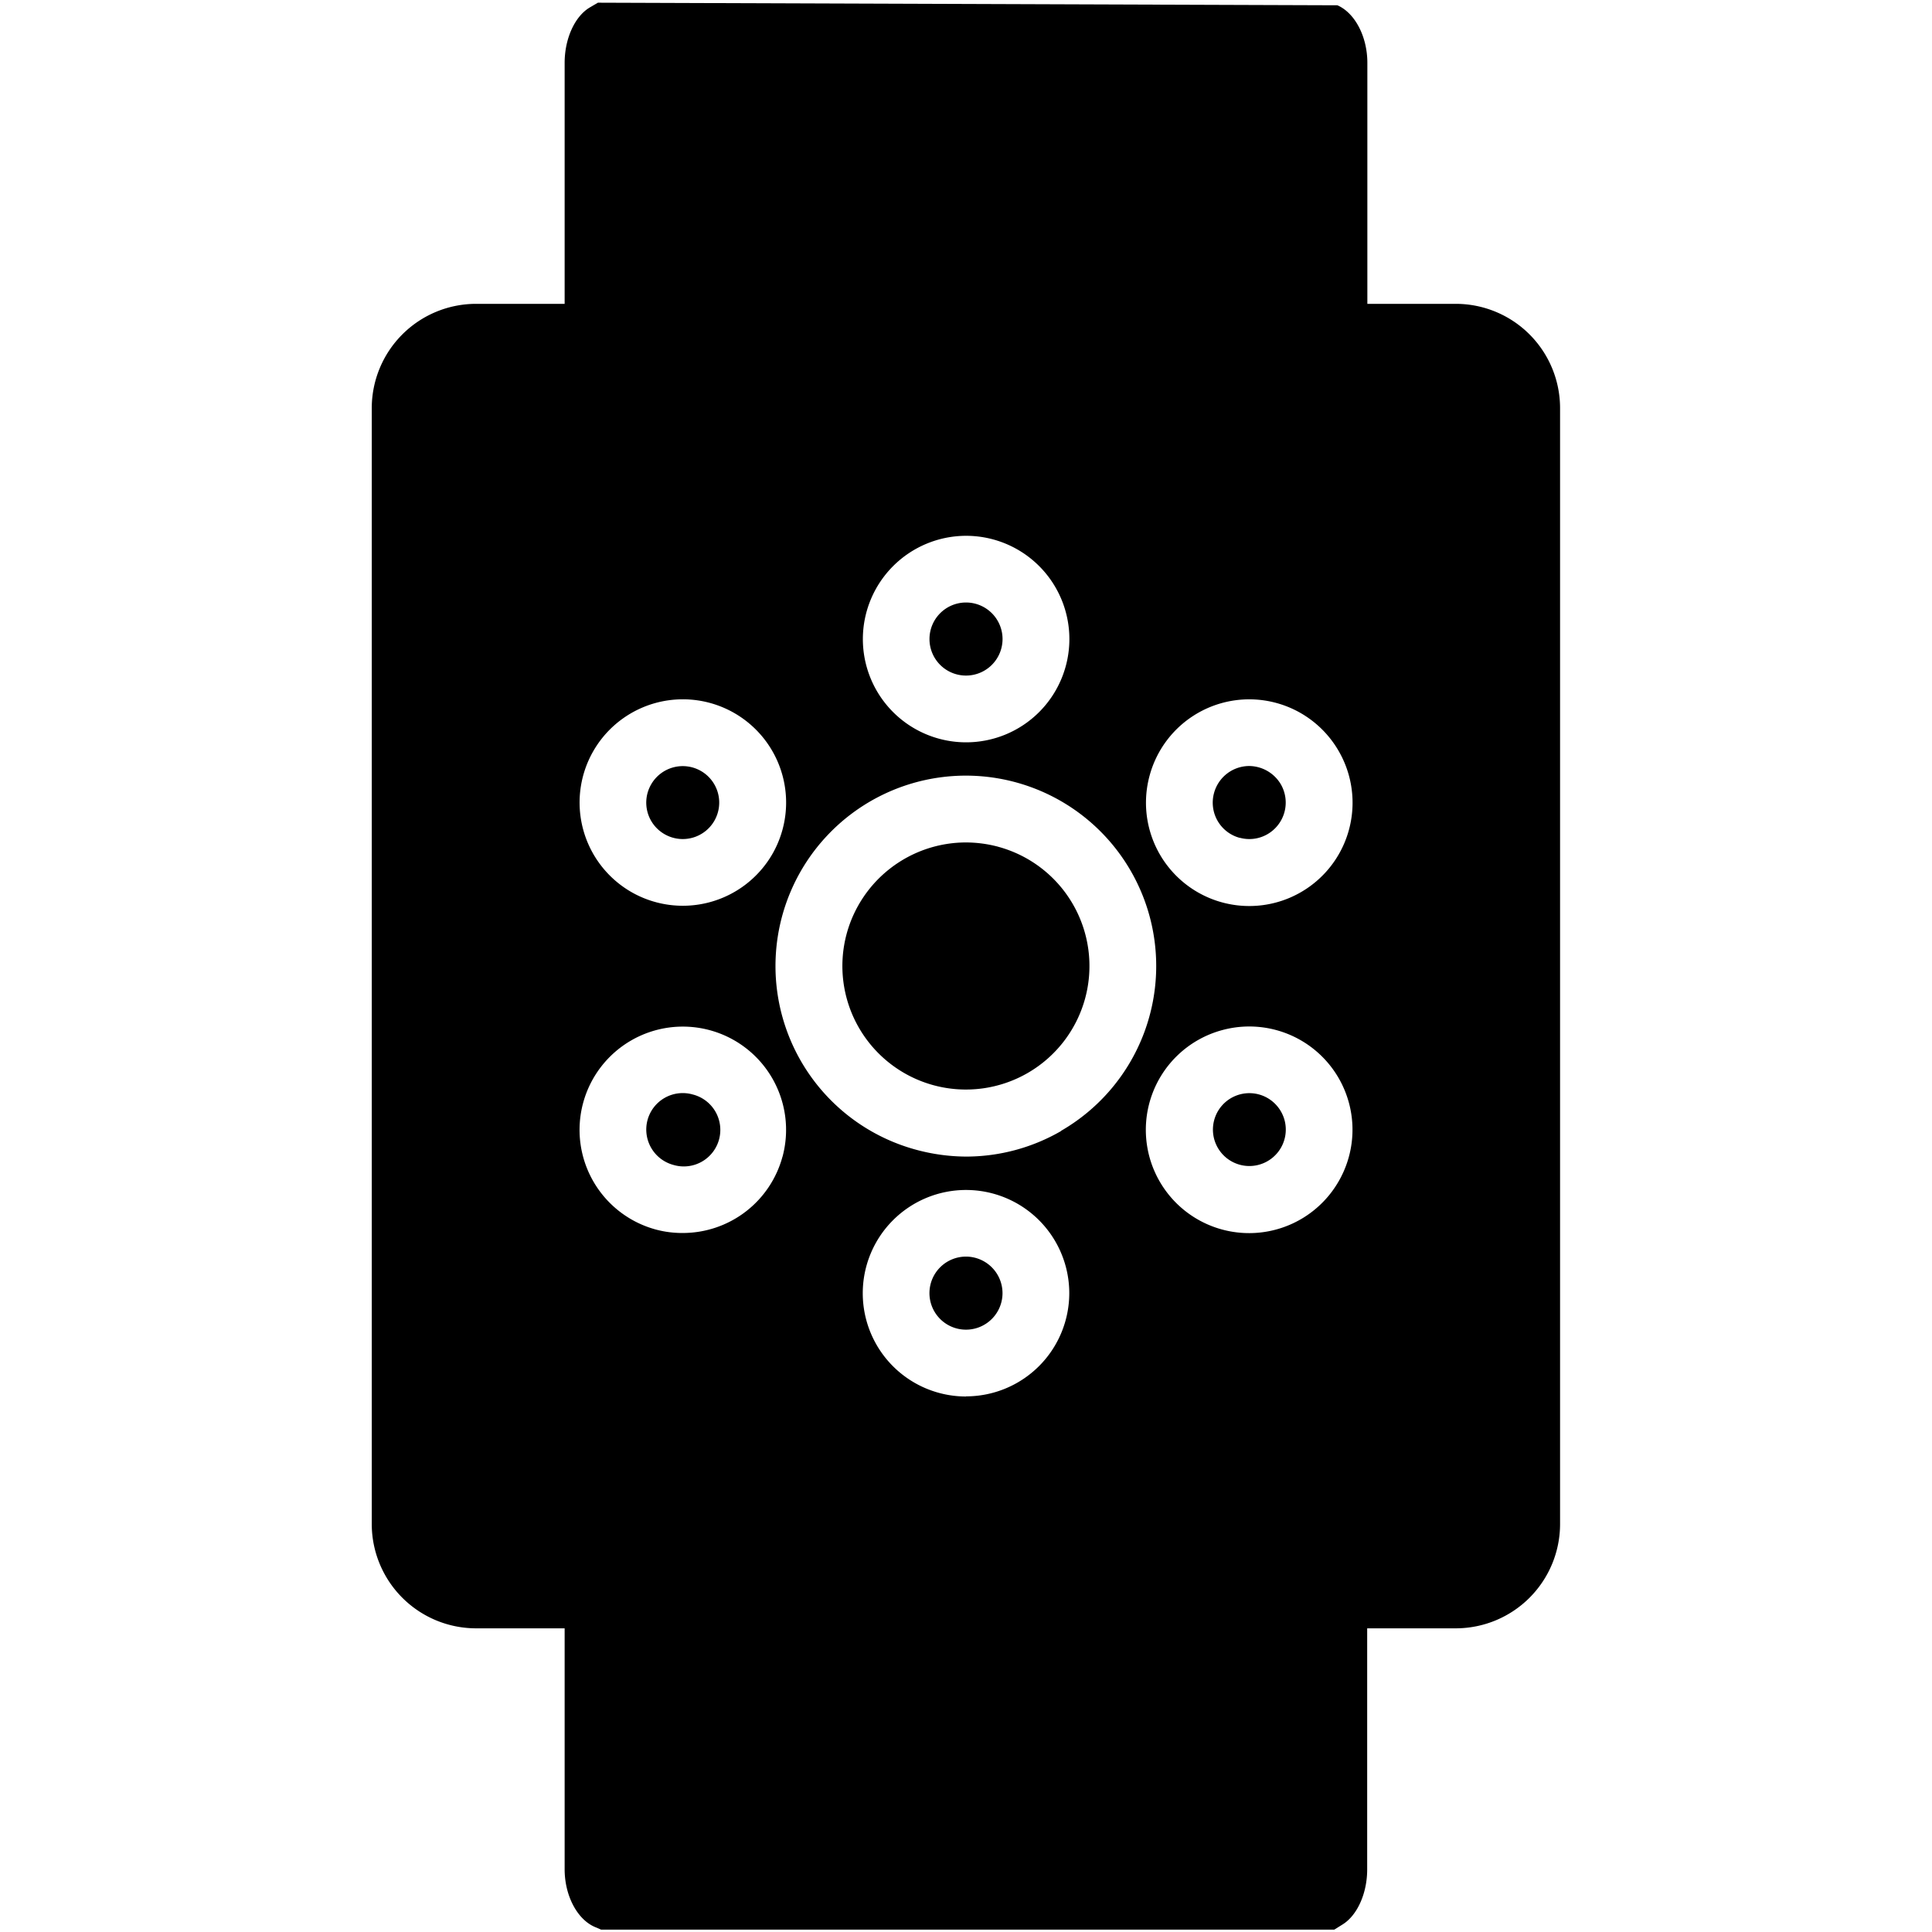 <svg id="Capa_1" data-name="Capa 1" xmlns="http://www.w3.org/2000/svg" viewBox="0 0 566.93 566.93"><path d="M203.15,321.13A10.71,10.71,0,0,0,190,328.71a10.75,10.75,0,0,0,7.58,13.12,10.72,10.72,0,1,0,5.55-20.7Z"/><path d="M283.48,368.74a10.72,10.72,0,1,0,10.7,10.73A10.74,10.74,0,0,0,283.48,368.74Z"/><path d="M195,244.78a10.7,10.7,0,1,0-3.91-14.63A10.67,10.67,0,0,0,195,244.78Z"/><path d="M283.48,198.24a10.72,10.72,0,1,0-10.73-10.71A10.71,10.71,0,0,0,283.48,198.24Z"/><path d="M363.82,245.84a10.61,10.61,0,0,0,8.12-1.06,10.72,10.72,0,0,0,3.91-14.63,10.9,10.9,0,0,0-9.28-5.37,10.73,10.73,0,0,0-10.34,8,10.69,10.69,0,0,0,7.59,13.09Z"/><path d="M427.24,89.16h-26V18.44c0-7.66-3.61-14.62-8.79-16.89l-217-.76L173,2.23c-4.38,2.65-7.31,9.17-7.31,16.21V89.16h-26a30.63,30.63,0,0,0-30.6,30.58v327.5a30.63,30.63,0,0,0,30.6,30.58h26v70.71c0,7.67,3.64,14.63,8.8,16.89l1.89.81,215.16,0,2.33-1.45c4.39-2.65,7.32-9.17,7.32-16.21V477.82h26a30.62,30.62,0,0,0,30.6-30.58V119.74A30.61,30.61,0,0,0,427.24,89.16ZM337.32,227.68a30.29,30.29,0,0,1,55.5-7.31,30.31,30.31,0,1,1-55.5,7.31Zm-53.84-70.45a30.3,30.3,0,1,1-30.28,30.3A30.33,30.33,0,0,1,283.48,157.23ZM174.13,220.36a30.3,30.3,0,0,1,52.49,30.3,30.34,30.34,0,0,1-41.41,11.07,30.3,30.3,0,0,1-11.08-41.37Zm55.5,119a30.31,30.31,0,0,1-29.24,22.45,29.7,29.7,0,0,1-7.89-1,30.3,30.3,0,1,1,37.13-21.4Zm53.85,70.43a30.3,30.3,0,1,1,30.29-30.28A30.31,30.31,0,0,1,283.48,409.75Zm27.91-77.91a55.78,55.78,0,0,1-27.82,7.51A57,57,0,0,1,269,337.43a55.86,55.86,0,1,1,42.35-5.59Zm81.43,14.77a30.31,30.31,0,1,1-34.08-44.4,30.29,30.29,0,0,1,34.08,44.4Z"/><path d="M371.94,322.2a10.69,10.69,0,1,0,5,6.5A10.75,10.75,0,0,0,371.94,322.2Z"/><path d="M292.88,248.46a37,37,0,0,0-9.46-1.25,36.31,36.31,0,0,0-35,26.9,36.25,36.25,0,1,0,44.43-25.65Z"/></svg>